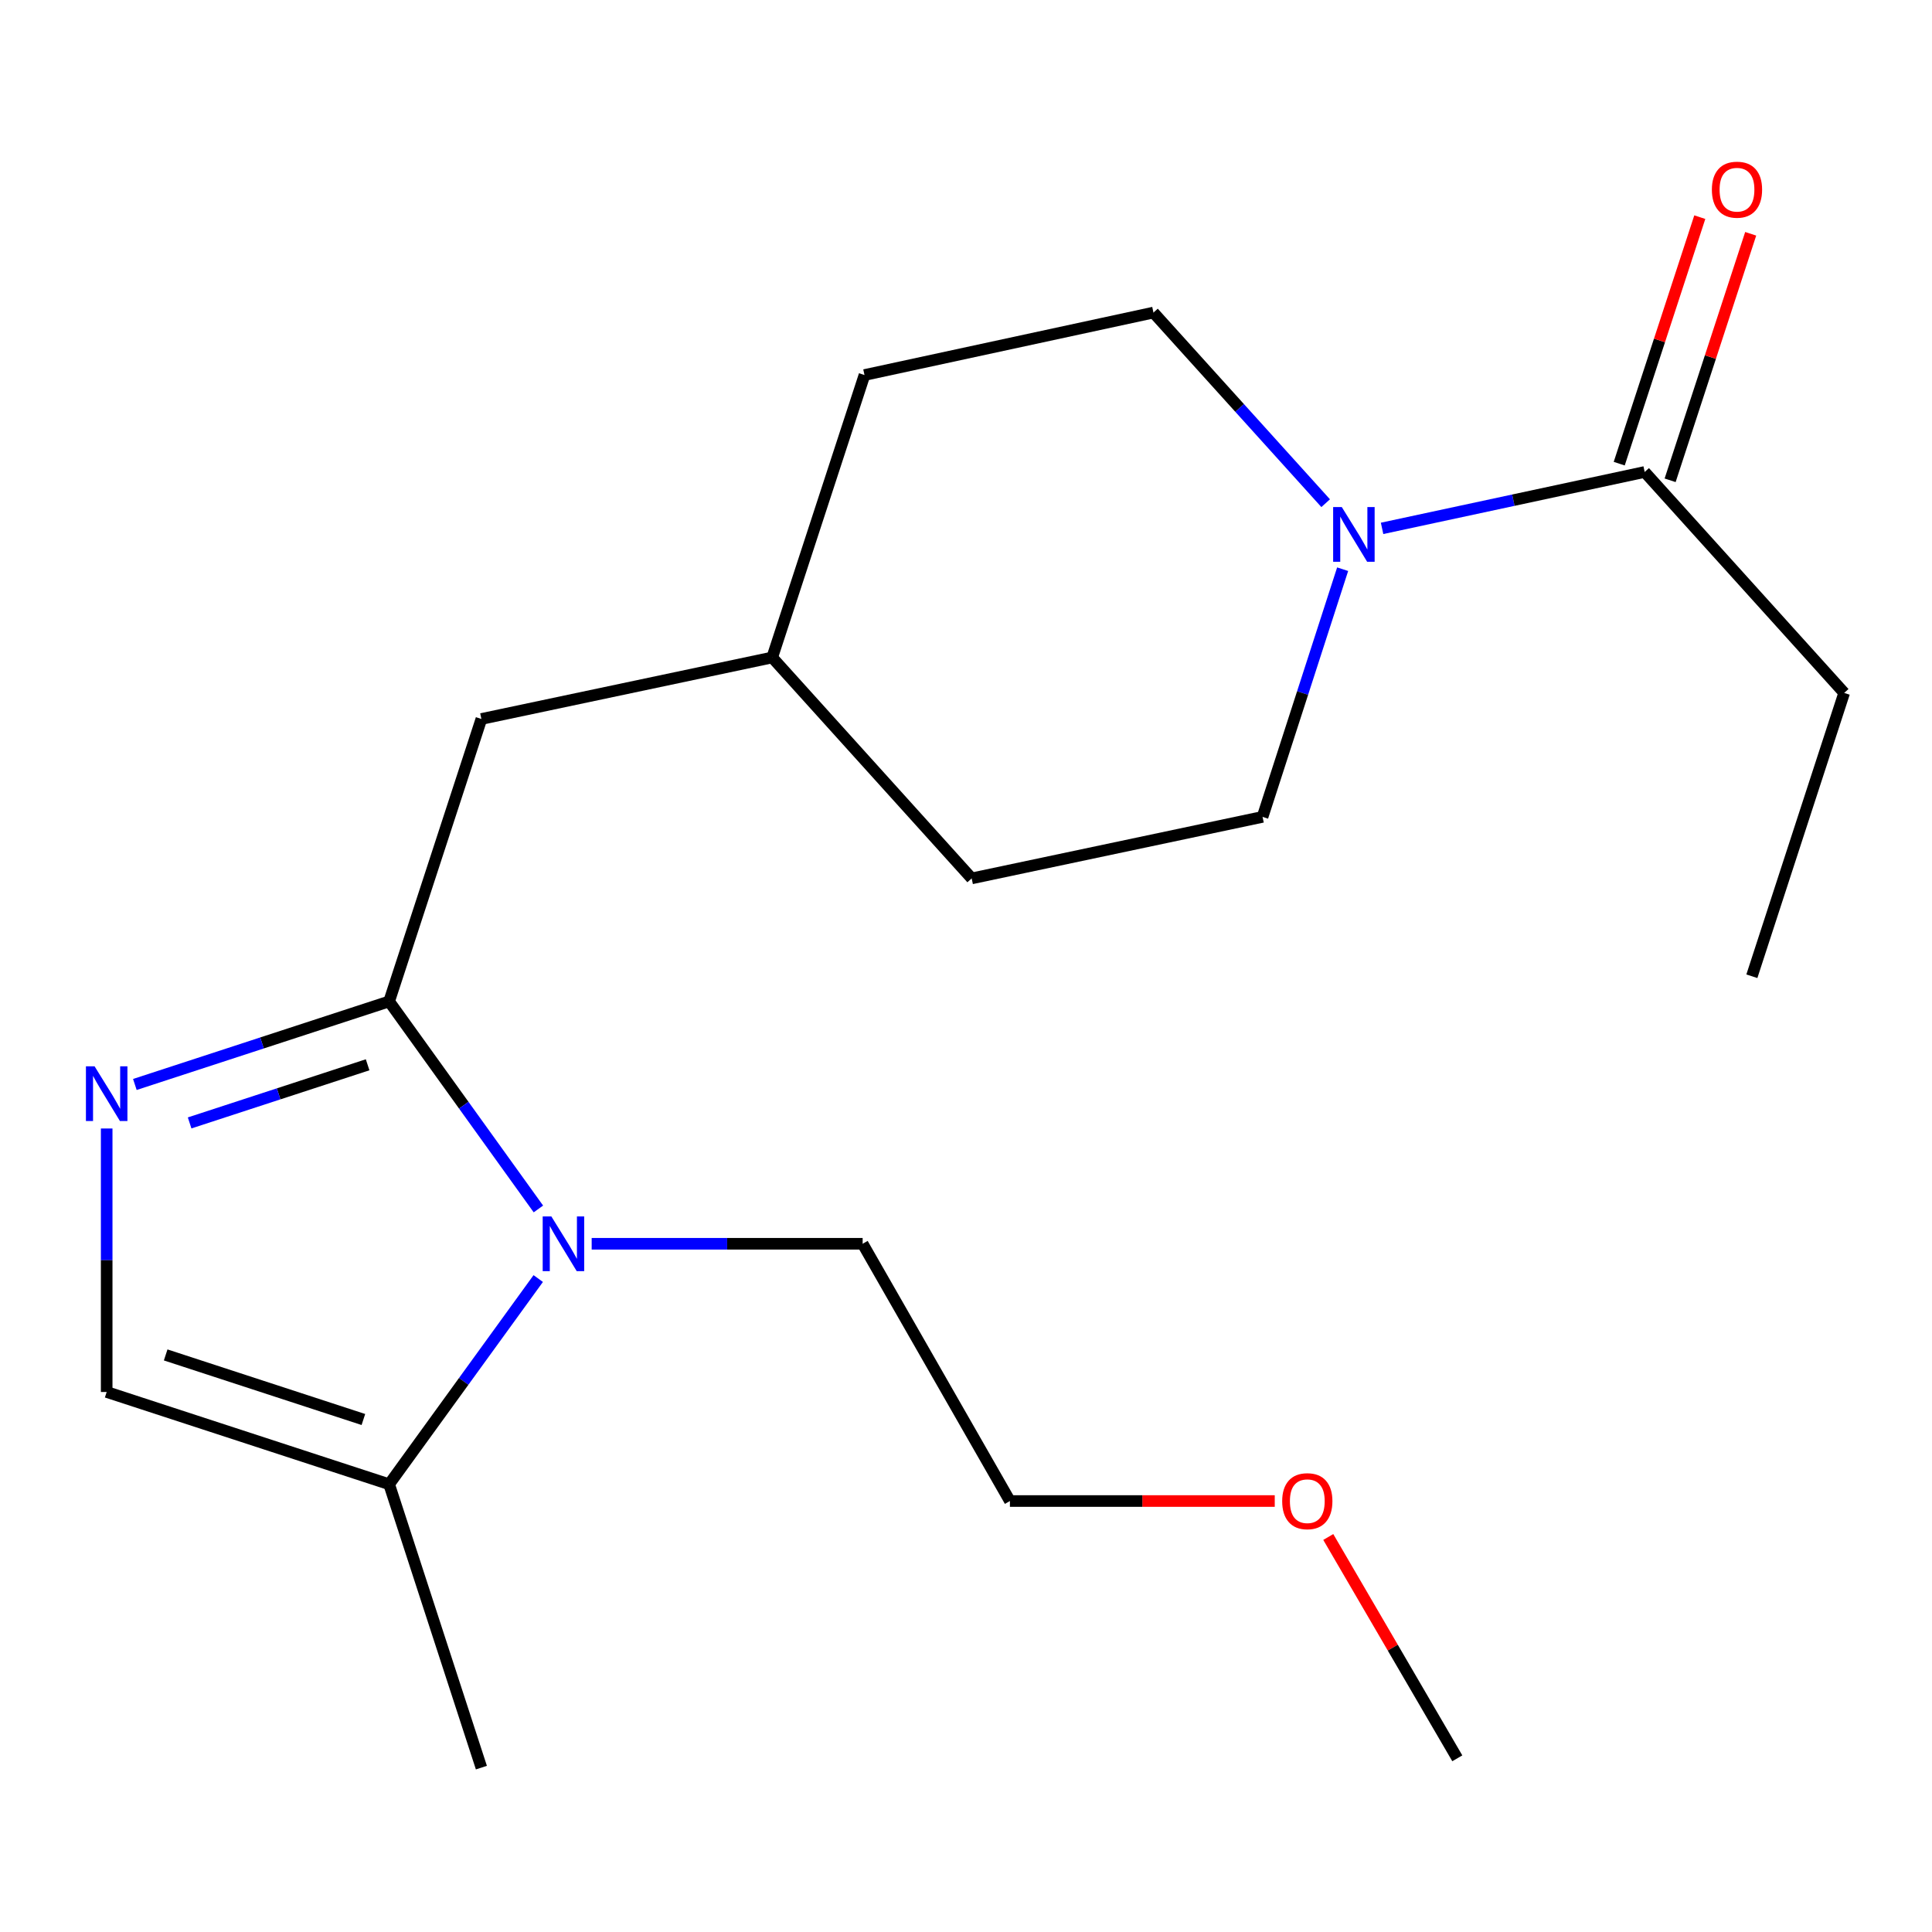<?xml version='1.0' encoding='iso-8859-1'?>
<svg version='1.1' baseProfile='full'
              xmlns='http://www.w3.org/2000/svg'
                      xmlns:rdkit='http://www.rdkit.org/xml'
                      xmlns:xlink='http://www.w3.org/1999/xlink'
                  xml:space='preserve'
width='1000px' height='1000px' viewBox='0 0 1000 1000'>
<!-- END OF HEADER -->
<rect style='opacity:1.0;fill:#FFFFFF;stroke:none' width='1000' height='1000' x='0' y='0'> </rect>
<path class='bond-0' d='M 201.415,518.335 L 240.044,572.043' style='fill:none;fill-rule:evenodd;stroke:#000000;stroke-width:6px;stroke-linecap:butt;stroke-linejoin:miter;stroke-opacity:1' />
<path class='bond-0' d='M 240.044,572.043 L 278.674,625.752' style='fill:none;fill-rule:evenodd;stroke:#0000FF;stroke-width:6px;stroke-linecap:butt;stroke-linejoin:miter;stroke-opacity:1' />
<path class='bond-1' d='M 201.415,518.335 L 135.608,539.829' style='fill:none;fill-rule:evenodd;stroke:#000000;stroke-width:6px;stroke-linecap:butt;stroke-linejoin:miter;stroke-opacity:1' />
<path class='bond-1' d='M 135.608,539.829 L 69.802,561.323' style='fill:none;fill-rule:evenodd;stroke:#0000FF;stroke-width:6px;stroke-linecap:butt;stroke-linejoin:miter;stroke-opacity:1' />
<path class='bond-1' d='M 190.279,551.131 L 144.214,566.177' style='fill:none;fill-rule:evenodd;stroke:#000000;stroke-width:6px;stroke-linecap:butt;stroke-linejoin:miter;stroke-opacity:1' />
<path class='bond-1' d='M 144.214,566.177 L 98.15,581.223' style='fill:none;fill-rule:evenodd;stroke:#0000FF;stroke-width:6px;stroke-linecap:butt;stroke-linejoin:miter;stroke-opacity:1' />
<path class='bond-6' d='M 201.415,518.335 L 249.167,372.137' style='fill:none;fill-rule:evenodd;stroke:#000000;stroke-width:6px;stroke-linecap:butt;stroke-linejoin:miter;stroke-opacity:1' />
<path class='bond-3' d='M 278.587,661.778 L 240.001,715.011' style='fill:none;fill-rule:evenodd;stroke:#0000FF;stroke-width:6px;stroke-linecap:butt;stroke-linejoin:miter;stroke-opacity:1' />
<path class='bond-3' d='M 240.001,715.011 L 201.415,768.244' style='fill:none;fill-rule:evenodd;stroke:#000000;stroke-width:6px;stroke-linecap:butt;stroke-linejoin:miter;stroke-opacity:1' />
<path class='bond-11' d='M 306.249,643.774 L 376.376,643.774' style='fill:none;fill-rule:evenodd;stroke:#0000FF;stroke-width:6px;stroke-linecap:butt;stroke-linejoin:miter;stroke-opacity:1' />
<path class='bond-11' d='M 376.376,643.774 L 446.504,643.774' style='fill:none;fill-rule:evenodd;stroke:#000000;stroke-width:6px;stroke-linecap:butt;stroke-linejoin:miter;stroke-opacity:1' />
<path class='bond-4' d='M 55.217,584.107 L 55.217,652.299' style='fill:none;fill-rule:evenodd;stroke:#0000FF;stroke-width:6px;stroke-linecap:butt;stroke-linejoin:miter;stroke-opacity:1' />
<path class='bond-4' d='M 55.217,652.299 L 55.217,720.492' style='fill:none;fill-rule:evenodd;stroke:#000000;stroke-width:6px;stroke-linecap:butt;stroke-linejoin:miter;stroke-opacity:1' />
<path class='bond-2' d='M 686.162,260.448 L 641.595,211.118' style='fill:none;fill-rule:evenodd;stroke:#0000FF;stroke-width:6px;stroke-linecap:butt;stroke-linejoin:miter;stroke-opacity:1' />
<path class='bond-2' d='M 641.595,211.118 L 597.028,161.788' style='fill:none;fill-rule:evenodd;stroke:#000000;stroke-width:6px;stroke-linecap:butt;stroke-linejoin:miter;stroke-opacity:1' />
<path class='bond-5' d='M 715.36,273.485 L 783.32,258.89' style='fill:none;fill-rule:evenodd;stroke:#0000FF;stroke-width:6px;stroke-linecap:butt;stroke-linejoin:miter;stroke-opacity:1' />
<path class='bond-5' d='M 783.32,258.89 L 851.28,244.295' style='fill:none;fill-rule:evenodd;stroke:#000000;stroke-width:6px;stroke-linecap:butt;stroke-linejoin:miter;stroke-opacity:1' />
<path class='bond-21' d='M 694.95,294.619 L 674.223,358.717' style='fill:none;fill-rule:evenodd;stroke:#0000FF;stroke-width:6px;stroke-linecap:butt;stroke-linejoin:miter;stroke-opacity:1' />
<path class='bond-21' d='M 674.223,358.717 L 653.496,422.815' style='fill:none;fill-rule:evenodd;stroke:#000000;stroke-width:6px;stroke-linecap:butt;stroke-linejoin:miter;stroke-opacity:1' />
<path class='bond-15' d='M 201.415,768.244 L 249.167,914.919' style='fill:none;fill-rule:evenodd;stroke:#000000;stroke-width:6px;stroke-linecap:butt;stroke-linejoin:miter;stroke-opacity:1' />
<path class='bond-20' d='M 201.415,768.244 L 55.217,720.492' style='fill:none;fill-rule:evenodd;stroke:#000000;stroke-width:6px;stroke-linecap:butt;stroke-linejoin:miter;stroke-opacity:1' />
<path class='bond-20' d='M 188.091,734.733 L 85.753,701.307' style='fill:none;fill-rule:evenodd;stroke:#000000;stroke-width:6px;stroke-linecap:butt;stroke-linejoin:miter;stroke-opacity:1' />
<path class='bond-9' d='M 864.454,248.601 L 885.305,184.805' style='fill:none;fill-rule:evenodd;stroke:#000000;stroke-width:6px;stroke-linecap:butt;stroke-linejoin:miter;stroke-opacity:1' />
<path class='bond-9' d='M 885.305,184.805 L 906.156,121.009' style='fill:none;fill-rule:evenodd;stroke:#FF0000;stroke-width:6px;stroke-linecap:butt;stroke-linejoin:miter;stroke-opacity:1' />
<path class='bond-9' d='M 838.107,239.99 L 858.958,176.194' style='fill:none;fill-rule:evenodd;stroke:#000000;stroke-width:6px;stroke-linecap:butt;stroke-linejoin:miter;stroke-opacity:1' />
<path class='bond-9' d='M 858.958,176.194 L 879.809,112.398' style='fill:none;fill-rule:evenodd;stroke:#FF0000;stroke-width:6px;stroke-linecap:butt;stroke-linejoin:miter;stroke-opacity:1' />
<path class='bond-14' d='M 851.28,244.295 L 954.545,358.648' style='fill:none;fill-rule:evenodd;stroke:#000000;stroke-width:6px;stroke-linecap:butt;stroke-linejoin:miter;stroke-opacity:1' />
<path class='bond-10' d='M 249.167,372.137 L 399.691,340.308' style='fill:none;fill-rule:evenodd;stroke:#000000;stroke-width:6px;stroke-linecap:butt;stroke-linejoin:miter;stroke-opacity:1' />
<path class='bond-7' d='M 653.496,422.815 L 502.941,454.66' style='fill:none;fill-rule:evenodd;stroke:#000000;stroke-width:6px;stroke-linecap:butt;stroke-linejoin:miter;stroke-opacity:1' />
<path class='bond-8' d='M 597.028,161.788 L 447.459,194.11' style='fill:none;fill-rule:evenodd;stroke:#000000;stroke-width:6px;stroke-linecap:butt;stroke-linejoin:miter;stroke-opacity:1' />
<path class='bond-12' d='M 399.691,340.308 L 502.941,454.66' style='fill:none;fill-rule:evenodd;stroke:#000000;stroke-width:6px;stroke-linecap:butt;stroke-linejoin:miter;stroke-opacity:1' />
<path class='bond-13' d='M 399.691,340.308 L 447.459,194.11' style='fill:none;fill-rule:evenodd;stroke:#000000;stroke-width:6px;stroke-linecap:butt;stroke-linejoin:miter;stroke-opacity:1' />
<path class='bond-17' d='M 446.504,643.774 L 522.729,776.929' style='fill:none;fill-rule:evenodd;stroke:#000000;stroke-width:6px;stroke-linecap:butt;stroke-linejoin:miter;stroke-opacity:1' />
<path class='bond-19' d='M 954.545,358.648 L 906.763,505.307' style='fill:none;fill-rule:evenodd;stroke:#000000;stroke-width:6px;stroke-linecap:butt;stroke-linejoin:miter;stroke-opacity:1' />
<path class='bond-16' d='M 659.808,776.929 L 591.268,776.929' style='fill:none;fill-rule:evenodd;stroke:#FF0000;stroke-width:6px;stroke-linecap:butt;stroke-linejoin:miter;stroke-opacity:1' />
<path class='bond-16' d='M 591.268,776.929 L 522.729,776.929' style='fill:none;fill-rule:evenodd;stroke:#000000;stroke-width:6px;stroke-linecap:butt;stroke-linejoin:miter;stroke-opacity:1' />
<path class='bond-18' d='M 687.509,795.543 L 720.903,852.821' style='fill:none;fill-rule:evenodd;stroke:#FF0000;stroke-width:6px;stroke-linecap:butt;stroke-linejoin:miter;stroke-opacity:1' />
<path class='bond-18' d='M 720.903,852.821 L 754.298,910.099' style='fill:none;fill-rule:evenodd;stroke:#000000;stroke-width:6px;stroke-linecap:butt;stroke-linejoin:miter;stroke-opacity:1' />
<path  class='atom-1' d='M 285.377 629.614
L 294.657 644.614
Q 295.577 646.094, 297.057 648.774
Q 298.537 651.454, 298.617 651.614
L 298.617 629.614
L 302.377 629.614
L 302.377 657.934
L 298.497 657.934
L 288.537 641.534
Q 287.377 639.614, 286.137 637.414
Q 284.937 635.214, 284.577 634.534
L 284.577 657.934
L 280.897 657.934
L 280.897 629.614
L 285.377 629.614
' fill='#0000FF'/>
<path  class='atom-2' d='M 48.957 551.927
L 58.237 566.927
Q 59.157 568.407, 60.637 571.087
Q 62.117 573.767, 62.197 573.927
L 62.197 551.927
L 65.957 551.927
L 65.957 580.247
L 62.077 580.247
L 52.117 563.847
Q 50.957 561.927, 49.717 559.727
Q 48.517 557.527, 48.157 556.847
L 48.157 580.247
L 44.477 580.247
L 44.477 551.927
L 48.957 551.927
' fill='#0000FF'/>
<path  class='atom-3' d='M 694.511 262.458
L 703.791 277.458
Q 704.711 278.938, 706.191 281.618
Q 707.671 284.298, 707.751 284.458
L 707.751 262.458
L 711.511 262.458
L 711.511 290.778
L 707.631 290.778
L 697.671 274.378
Q 696.511 272.458, 695.271 270.258
Q 694.071 268.058, 693.711 267.378
L 693.711 290.778
L 690.031 290.778
L 690.031 262.458
L 694.511 262.458
' fill='#0000FF'/>
<path  class='atom-10' d='M 886.063 98.178
Q 886.063 91.378, 889.423 87.578
Q 892.783 83.778, 899.063 83.778
Q 905.343 83.778, 908.703 87.578
Q 912.063 91.378, 912.063 98.178
Q 912.063 105.058, 908.663 108.978
Q 905.263 112.858, 899.063 112.858
Q 892.823 112.858, 889.423 108.978
Q 886.063 105.098, 886.063 98.178
M 899.063 109.658
Q 903.383 109.658, 905.703 106.778
Q 908.063 103.858, 908.063 98.178
Q 908.063 92.618, 905.703 89.818
Q 903.383 86.978, 899.063 86.978
Q 894.743 86.978, 892.383 89.778
Q 890.063 92.578, 890.063 98.178
Q 890.063 103.898, 892.383 106.778
Q 894.743 109.658, 899.063 109.658
' fill='#FF0000'/>
<path  class='atom-17' d='M 663.656 777.009
Q 663.656 770.209, 667.016 766.409
Q 670.376 762.609, 676.656 762.609
Q 682.936 762.609, 686.296 766.409
Q 689.656 770.209, 689.656 777.009
Q 689.656 783.889, 686.256 787.809
Q 682.856 791.689, 676.656 791.689
Q 670.416 791.689, 667.016 787.809
Q 663.656 783.929, 663.656 777.009
M 676.656 788.489
Q 680.976 788.489, 683.296 785.609
Q 685.656 782.689, 685.656 777.009
Q 685.656 771.449, 683.296 768.649
Q 680.976 765.809, 676.656 765.809
Q 672.336 765.809, 669.976 768.609
Q 667.656 771.409, 667.656 777.009
Q 667.656 782.729, 669.976 785.609
Q 672.336 788.489, 676.656 788.489
' fill='#FF0000'/>
</svg>
